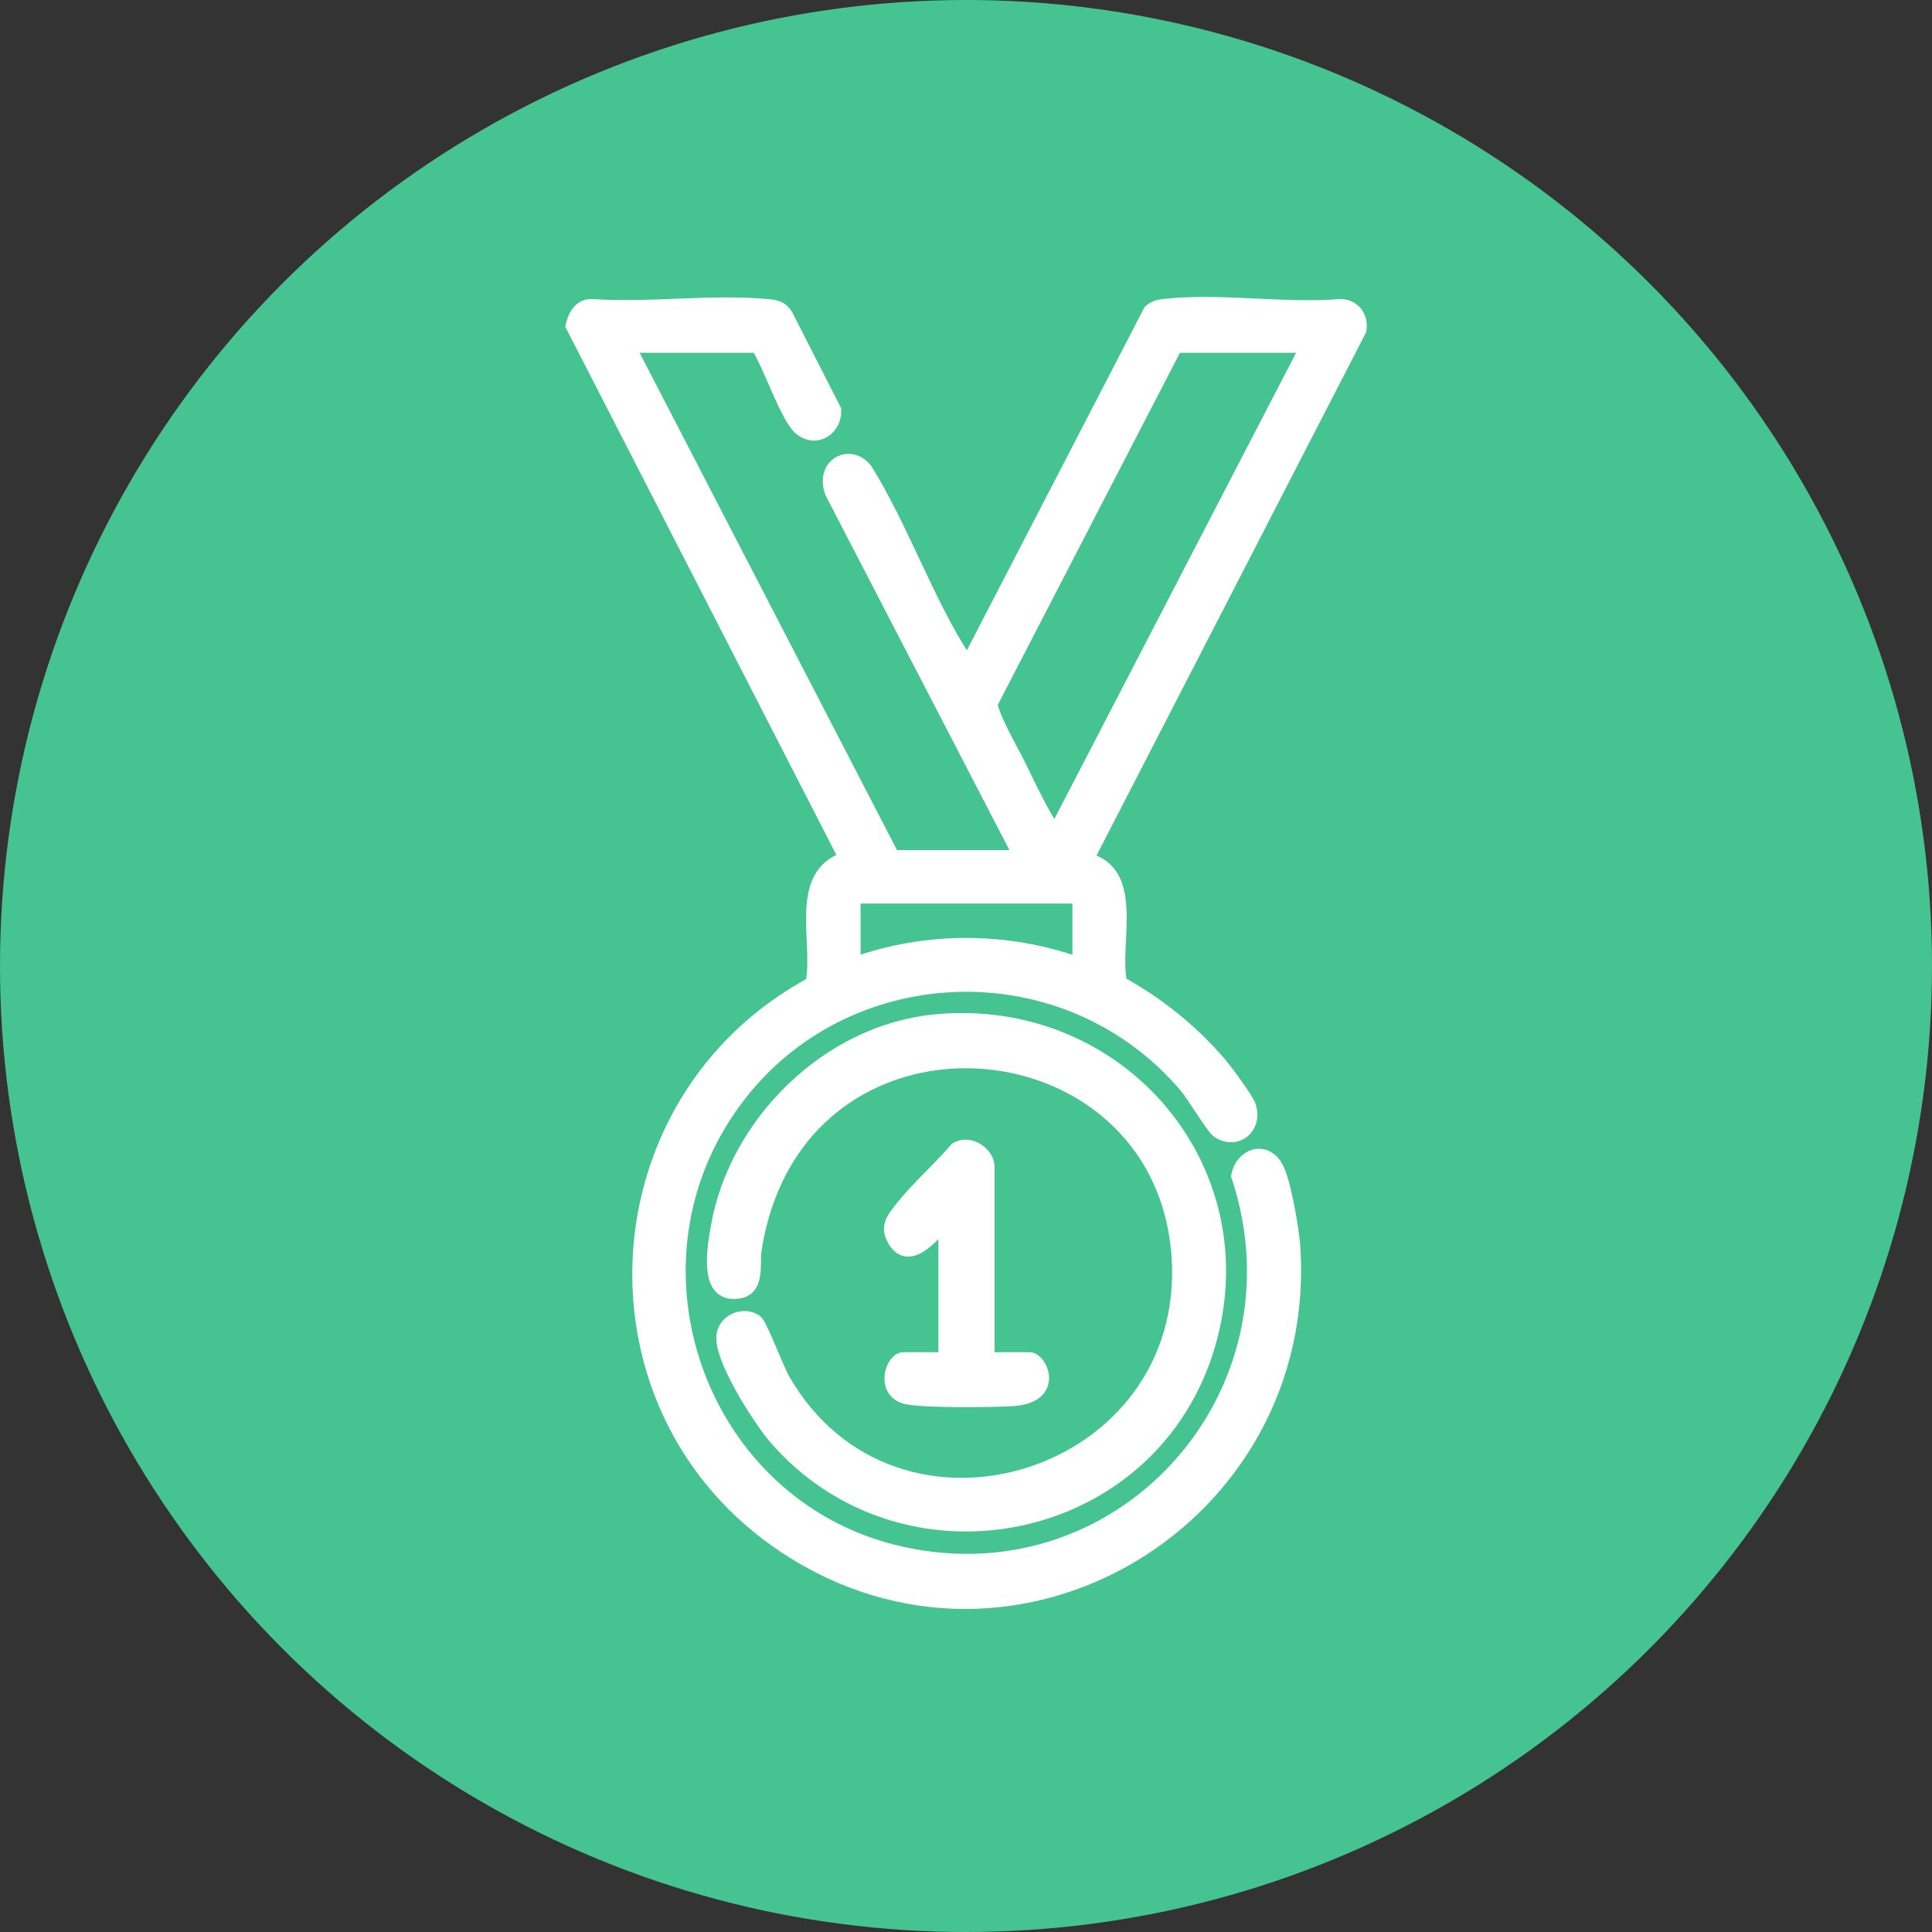 <svg width="72" height="72" viewBox="0 0 72 72" fill="none" xmlns="http://www.w3.org/2000/svg">
<rect x="0" y="0" width="72" height="72" fill="#333333" stroke="none"/>
<circle cx="36" cy="36" r="36" fill="#45C491"/>
<g clip-path="url(#clip0_479_1156)">
<path d="M28.219 12.899H23.427L33.276 31.93H38.029L31 18.369C30.595 17.318 31.683 16.761 32.264 17.508C33.604 19.66 34.54 22.383 35.892 24.485C35.956 24.586 35.892 24.662 36.12 24.611L42.858 11.595C43.023 11.456 43.149 11.418 43.364 11.393C45.399 11.152 47.877 11.57 49.963 11.393C50.456 11.405 50.76 11.823 50.671 12.304L40.507 32.031C42.441 32.512 41.43 35.196 41.758 36.639C43.124 37.374 44.464 38.463 45.463 39.64C45.69 39.906 46.487 40.982 46.562 41.236C46.803 42.033 46.057 42.628 45.374 42.147C45.197 42.021 44.464 40.805 44.198 40.489C39.559 35.032 30.886 35.563 27.005 41.59C23.086 47.655 26.259 55.999 33.225 57.797C41.67 59.962 48.863 52.023 46.133 43.819C46.272 43.072 47.106 42.742 47.549 43.464C47.852 43.958 48.155 45.794 48.206 46.414C48.914 56.569 37.839 63.305 29.281 57.658C21.531 52.542 22.163 41.008 30.267 36.652C30.583 35.145 29.609 32.6 31.518 31.993L21.329 12.14C21.417 11.76 21.619 11.38 22.062 11.393C24.16 11.544 26.499 11.203 28.573 11.393C28.889 11.418 29.129 11.456 29.306 11.76L31.101 15.28C31.126 15.951 30.469 16.445 29.862 16.001C29.331 15.621 28.674 13.52 28.219 12.899ZM48.712 12.899H43.819L36.942 26.194C36.866 26.485 37.675 27.941 37.877 28.321C38.219 29.005 38.724 30.094 39.104 30.689C39.167 30.79 39.205 30.942 39.369 30.917L48.712 12.899ZM40.216 33.423H31.822V35.931C34.514 34.956 37.523 34.968 40.216 35.931V33.423Z" fill="white" stroke="white" stroke-width="0.5" stroke-miterlimit="10"/>
<path d="M34.792 38.058C41.746 37.349 47.144 43.692 44.944 50.428C42.694 57.303 33.68 59.063 28.914 53.606C28.332 52.935 26.815 50.593 26.954 49.744C27.043 49.187 27.738 48.934 28.168 49.238C28.345 49.364 28.964 51.023 29.192 51.416C33.339 58.633 44.502 55.138 43.908 46.794C43.25 37.703 29.647 36.678 28.13 46.604C28.054 47.073 28.269 48.01 27.561 48.136C26.246 48.389 26.613 46.477 26.739 45.718C27.422 41.843 30.848 38.463 34.792 38.058Z" fill="white" stroke="white" stroke-width="0.5" stroke-miterlimit="10"/>
<path d="M36.815 50.643H38.37C38.788 50.643 39.42 52.023 37.776 52.15C37.106 52.2 34.135 52.239 33.667 52.049C32.884 51.745 33.263 50.643 33.667 50.643H35.222V45.541C34.793 45.996 33.87 47.187 33.313 46.199C33.023 45.68 33.313 45.389 33.617 44.996C34.198 44.262 35.02 43.54 35.64 42.818C36.133 42.514 36.815 42.983 36.815 43.489V50.643Z" fill="white" stroke="white" stroke-width="0.5" stroke-miterlimit="10"/>
</g>
<defs>
<clipPath id="clip0_479_1156">
<rect width="30" height="49" fill="white" transform="translate(21 11)"/>
</clipPath>
</defs>
</svg>
